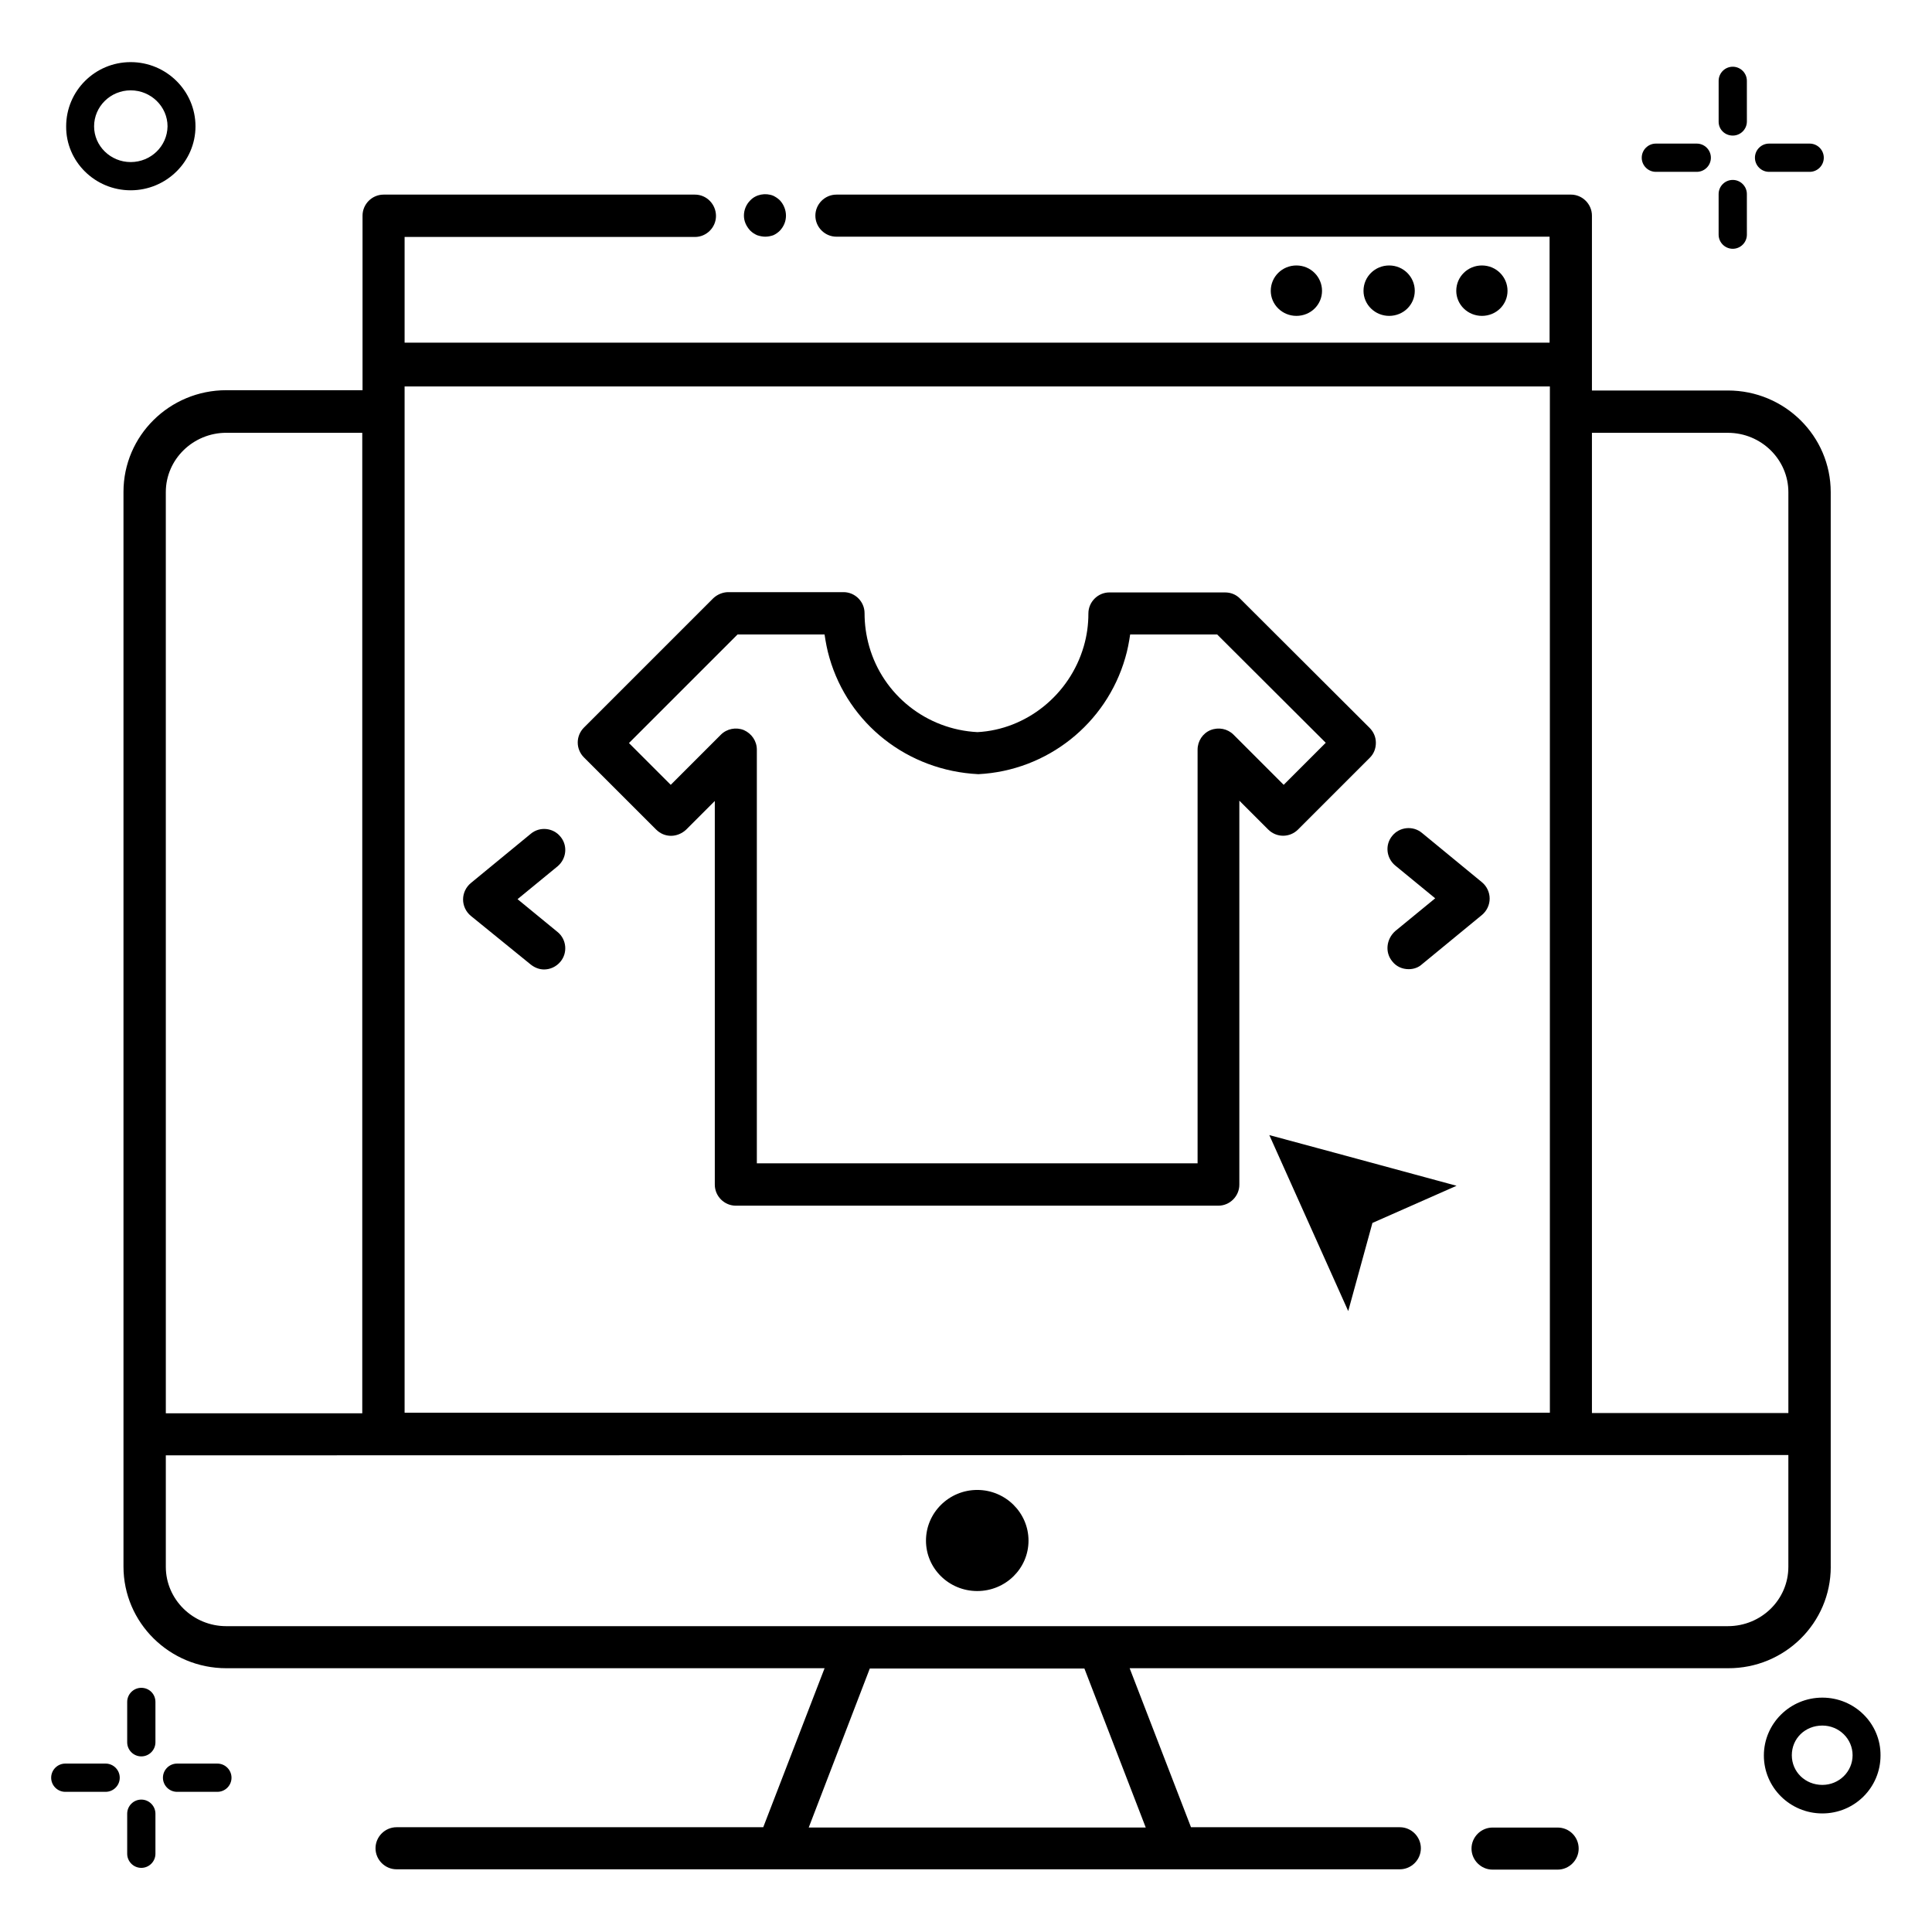 <?xml version="1.0" encoding="UTF-8"?>
<!-- Uploaded to: SVG Find, www.svgfind.com, Generator: SVG Find Mixer Tools -->
<svg fill="#000000" width="800px" height="800px" version="1.1" viewBox="144 144 512 512" xmlns="http://www.w3.org/2000/svg">
 <g>
  <path d="m629.16 559.23v-284.8c0-14.887-12.215-26.945-27.25-26.945h-36.031v-46.34c0-3.055-2.519-5.574-5.574-5.574l-194.65 0.004c-3.055 0-5.574 2.519-5.574 5.574 0 3.055 2.519 5.574 5.574 5.574h189v28.09l-303.43-0.004v-28.012h76.945c3.055 0 5.574-2.519 5.574-5.574-0.004-3.055-2.445-5.648-5.574-5.648h-82.52c-3.055 0-5.574 2.519-5.574 5.574v46.258h-36.102c-15.039 0-27.25 12.062-27.25 26.945v284.8c0 14.887 12.215 26.945 27.25 26.945h158.55l-16.258 42.137h-97.176c-3.055 0-5.574 2.519-5.574 5.574s2.519 5.574 5.574 5.574h265.88c3.055 0 5.574-2.519 5.574-5.574s-2.519-5.574-5.574-5.574h-55.344l-16.258-42.137h158.55c15.035 0.078 27.25-11.984 27.25-26.867zm-27.254-300.53c8.855 0 16.031 7.098 16.031 15.727v244.04h-52.059v-259.77zm-47.172-12.289v271.98h-303.51v-271.98zm-350.76 12.289h36.031v259.84h-52.059l-0.004-244.12c0-8.703 7.25-15.727 16.031-15.727zm243.66 369.61h-89.312l16.184-42.137h56.871zm154.27-53.359h-397.93c-8.855 0-16.031-7.098-16.031-15.727v-29.543l429.99-0.078v29.617c0 8.707-7.176 15.73-16.031 15.73z"/>
  <path d="m402.98 538.85c-7.481 0-13.586 6.031-13.586 13.434 0 7.406 6.106 13.359 13.586 13.359 7.481 0 13.586-5.953 13.586-13.359 0-7.402-6.106-13.434-13.586-13.434z"/>
  <path d="m556.79 628.32h-17.25c-3.055 0-5.574 2.519-5.574 5.574s2.519 5.574 5.574 5.574h17.25c3.055 0 5.574-2.519 5.574-5.574s-2.445-5.574-5.574-5.574z"/>
  <path d="m626.94 593.89c-8.551 0-15.496 6.871-15.496 15.344s6.945 15.344 15.496 15.344c8.551 0 15.418-6.871 15.418-15.344 0.078-8.477-6.867-15.344-15.418-15.344zm0 23.129c-4.504 0-8.09-3.434-8.09-7.863 0-4.426 3.512-7.863 8.09-7.863 4.426 0 8.016 3.512 8.016 7.863s-3.586 7.863-8.016 7.863z"/>
  <path d="m178.63 194.43c9.465 0 17.176-7.633 17.176-16.945 0-9.391-7.711-17.023-17.176-17.023s-17.098 7.633-17.098 17.023c-0.078 9.312 7.633 16.945 17.098 16.945zm0-26.488c5.344 0 9.77 4.273 9.77 9.543-0.078 5.266-4.426 9.465-9.77 9.465s-9.695-4.273-9.695-9.465c0-5.269 4.352-9.543 9.695-9.543z"/>
  <path d="m201.61 611.37h-10.688c-2.062 0-3.742 1.68-3.742 3.742s1.68 3.742 3.742 3.742h10.688c2.062 0 3.742-1.68 3.742-3.742-0.004-2.062-1.684-3.742-3.742-3.742z"/>
  <path d="m171.99 611.37h-10.688c-2.062 0-3.742 1.68-3.742 3.742s1.68 3.742 3.742 3.742h10.688c2.062 0 3.742-1.68 3.742-3.742-0.004-2.062-1.684-3.742-3.742-3.742z"/>
  <path d="m181.45 620.91c-2.062 0-3.742 1.68-3.742 3.742v10.609c0 2.062 1.68 3.742 3.742 3.742s3.742-1.68 3.742-3.742v-10.609c-0.004-2.062-1.684-3.742-3.742-3.742z"/>
  <path d="m181.45 591.29c-2.062 0-3.742 1.68-3.742 3.742v10.688c0 2.062 1.68 3.742 3.742 3.742s3.742-1.68 3.742-3.742v-10.688c-0.004-2.137-1.684-3.742-3.742-3.742z"/>
  <path d="m344.66 206.34c0.688 0.23 1.449 0.383 2.137 0.383 0.762 0 1.449-0.152 2.137-0.383 0.688-0.305 1.297-0.762 1.754-1.223 1.07-1.145 1.602-2.519 1.602-3.969 0-1.527-0.609-2.977-1.602-4.047-0.535-0.535-1.145-0.918-1.754-1.223-2.062-0.84-4.582-0.383-6.106 1.223-1.07 1.07-1.68 2.519-1.68 4.047 0 1.449 0.609 2.824 1.68 3.969 0.535 0.535 1.145 0.918 1.832 1.223z"/>
  <path d="m494.35 221.07c0-3.664-2.977-6.719-6.793-6.719-3.742 0-6.793 2.977-6.793 6.719 0 3.664 3.055 6.641 6.793 6.641 3.816 0 6.793-2.977 6.793-6.641z"/>
  <path d="m518.93 221.07c0-3.664-2.977-6.719-6.793-6.719-3.742 0-6.793 2.977-6.793 6.719 0 3.664 3.055 6.641 6.793 6.641 3.812 0 6.793-2.977 6.793-6.641z"/>
  <path d="m543.51 221.07c0-3.664-2.977-6.719-6.793-6.719-3.742 0-6.793 2.977-6.793 6.719 0 3.664 3.055 6.641 6.793 6.641 3.816 0 6.793-2.977 6.793-6.641z"/>
  <path d="m284.66 399.62c1.07 0.84 2.289 1.297 3.512 1.297 1.602 0 3.207-0.688 4.352-2.062 1.984-2.367 1.602-5.953-0.762-7.863l-10.609-8.703 10.609-8.703c2.367-1.984 2.75-5.496 0.762-7.863-1.91-2.367-5.496-2.75-7.863-0.762l-15.879 13.055c-1.297 1.07-2.062 2.672-2.062 4.352 0 1.68 0.762 3.281 2.062 4.352z"/>
  <path d="m512.97 398.78c1.07 1.375 2.672 2.062 4.352 2.062 1.223 0 2.519-0.383 3.512-1.297l15.879-13.055c1.297-1.07 2.062-2.672 2.062-4.352 0-1.68-0.762-3.281-2.062-4.352l-15.879-13.055c-2.367-1.984-5.953-1.602-7.863 0.762-1.984 2.367-1.602 5.879 0.762 7.863l10.609 8.703-10.609 8.703c-2.363 2.137-2.746 5.648-0.762 8.016z"/>
  <path d="m317.86 363.82c1.07 1.07 2.441 1.68 3.969 1.68 1.449 0 2.902-0.609 3.969-1.602l7.633-7.633v101.68c0 3.055 2.519 5.574 5.574 5.574h127.86c3.055 0 5.574-2.519 5.574-5.574v-101.76l7.633 7.633c2.215 2.215 5.727 2.215 7.938 0l19.008-19.008c1.07-1.07 1.602-2.441 1.602-3.969s-0.609-2.902-1.68-3.969l-34.352-34.273c-1.07-1.07-2.441-1.602-3.969-1.602h-30.609c-3.055 0-5.574 2.519-5.574 5.574 0 2.977-0.383 5.801-1.223 8.703-3.742 12.902-15.266 22.062-28.168 22.746-13.512-0.688-25.039-9.848-28.703-22.746-0.84-2.977-1.223-5.879-1.223-8.777 0-3.055-2.519-5.574-5.574-5.574h-30.535c-1.449 0-2.902 0.609-3.969 1.602l-34.273 34.273c-2.215 2.215-2.215 5.727 0 7.938zm21.602-51.68h23.055c0.305 2.062 0.688 4.121 1.297 6.184 5.039 17.48 20.688 29.922 39.465 30.84 18.242-0.918 33.895-13.359 38.93-30.84 0.609-2.062 0.992-4.121 1.297-6.184h23.055l28.777 28.703-11.145 11.145-13.281-13.281c-1.602-1.602-3.969-2.062-6.106-1.223-2.062 0.84-3.434 2.902-3.434 5.191v109.62h-116.8v-109.62c0-2.289-1.375-4.273-3.434-5.191-2.062-0.84-4.504-0.383-6.106 1.223l-13.281 13.281-11.07-11.07z"/>
  <path d="m612.82 189.54h10.762c2.062 0 3.742-1.68 3.742-3.742s-1.68-3.742-3.742-3.742h-10.762c-2.062 0-3.742 1.68-3.742 3.742s1.68 3.742 3.742 3.742z"/>
  <path d="m582.82 189.54h10.84c2.062 0 3.742-1.68 3.742-3.742s-1.68-3.742-3.742-3.742h-10.84c-2.062 0-3.742 1.68-3.742 3.742s1.68 3.742 3.742 3.742z"/>
  <path d="m603.2 209.93c2.062 0 3.742-1.68 3.742-3.742l-0.004-10.762c0-2.062-1.68-3.742-3.742-3.742s-3.742 1.68-3.742 3.742v10.762c0.004 2.062 1.684 3.742 3.746 3.742z"/>
  <path d="m603.2 179.93c2.062 0 3.742-1.68 3.742-3.742l-0.004-10.762c0-2.062-1.68-3.742-3.742-3.742-2.059 0-3.738 1.68-3.738 3.742v10.84c0 2.062 1.68 3.664 3.742 3.664z"/>
  <path d="m480.38 444.81 20.914 46.641 6.414-23.359 22.289-9.848-32.367-8.777z"/>
 </g>
</svg>